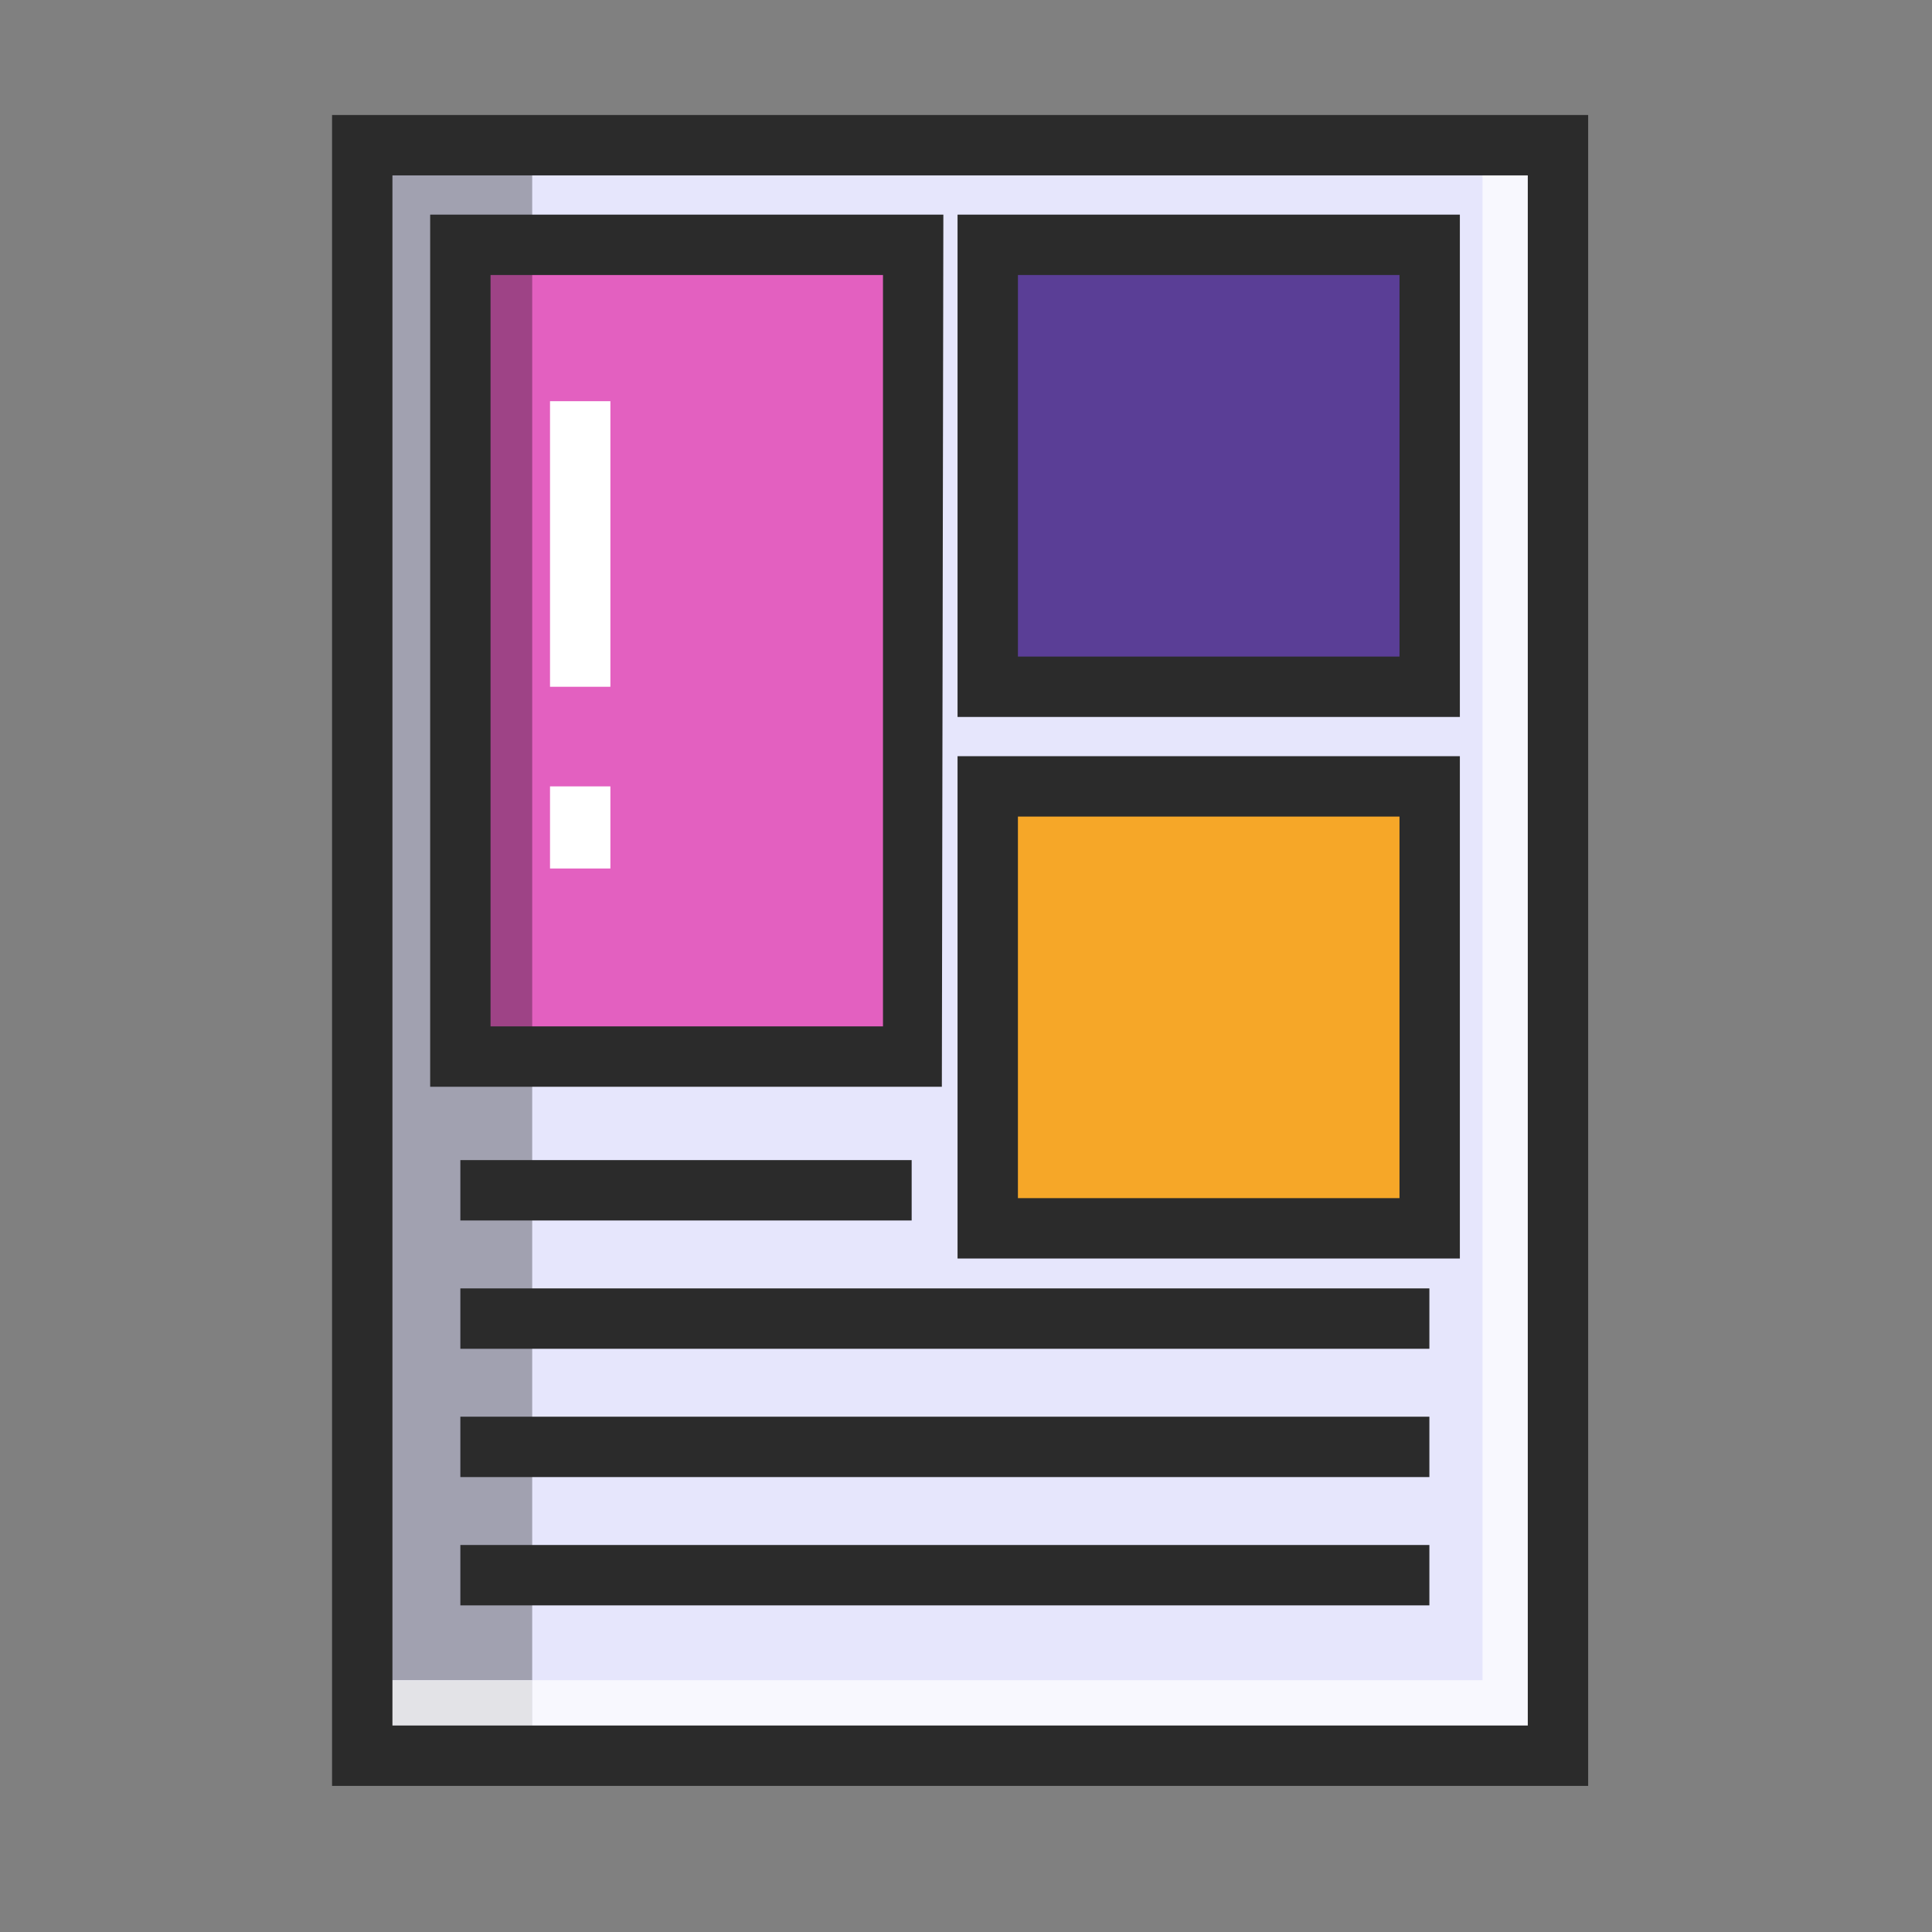 <svg id="Color" xmlns="http://www.w3.org/2000/svg" viewBox="0 0 64 64"><rect x="0" y="0" width="64" height="64" fill="#808080" stroke="none"/><defs><style>.cls-1{fill:#e6e6fc;}.cls-2{fill:#e360c0;}.cls-3{fill:#5a3e96;}.cls-4{fill:#f6a728;}.cls-5{fill:#fff;}.cls-6{fill:#a1a1b0;}.cls-7{fill:#9e4386;}.cls-8{fill:#f8f8fe;}.cls-9{fill:#e3e3e7;}.cls-10{fill:#2b2b2b;}</style></defs><polyline class="cls-1" points="51.61 58.16 11.95 58.16 11.95 4.81 51.61 4.81 51.61 58.16"/><polyline class="cls-2" points="30.2 35.02 15.25 35.02 15.25 8.11 30.2 8.11 30.2 35.02"/><rect class="cls-3" x="32.72" y="8.11" width="14.64" height="14.64"/><rect class="cls-4" x="32.72" y="26.05" width="14.64" height="14.64"/><polyline class="cls-5" points="18.22 13.29 18.22 22.75 20.22 22.75 20.22 13.29 18.22 13.29"/><polyline class="cls-5" points="18.22 26.05 18.22 28.77 20.22 28.77 20.22 26.05 18.22 26.05"/><polyline class="cls-6" points="17.63 4.81 11.95 4.81 11.95 58.16 17.63 58.16 11.95 58.16 11.95 55.66 17.63 55.66 17.63 35.02 15.25 35.02 15.25 8.11 17.63 8.11 17.63 4.81"/><polyline class="cls-7" points="17.63 8.11 15.25 8.11 15.25 35.02 17.63 35.02 17.63 8.11"/><polyline class="cls-8" points="51.61 4.81 49.11 4.81 49.11 55.66 17.63 55.66 17.63 58.16 51.61 58.16 51.61 4.81"/><polyline class="cls-9" points="17.63 55.66 11.95 55.66 11.95 58.16 17.63 58.16 17.63 55.66"/><path class="cls-10" d="M52.61,59.16H11V3.81H52.61ZM13,57.16H50.61V5.81H13Z"/><path class="cls-10" d="M31.2,36H14.25V7.11h17ZM16.25,34h13V9.11H16.25Z"/><path class="cls-10" d="M48.36,23.75H31.72V7.11H48.36Zm-14.64-2H46.36V9.11H33.72Z"/><path class="cls-10" d="M48.36,41.69H31.72V25.05H48.36Zm-14.64-2H46.36V27.05H33.72Z"/><rect class="cls-10" x="15.25" y="38.43" width="14.95" height="2"/><rect class="cls-10" x="15.25" y="42.68" width="32.1" height="2"/><rect class="cls-10" x="15.25" y="46.93" width="32.1" height="2"/><rect class="cls-10" x="15.25" y="51.18" width="32.1" height="2"/></svg>